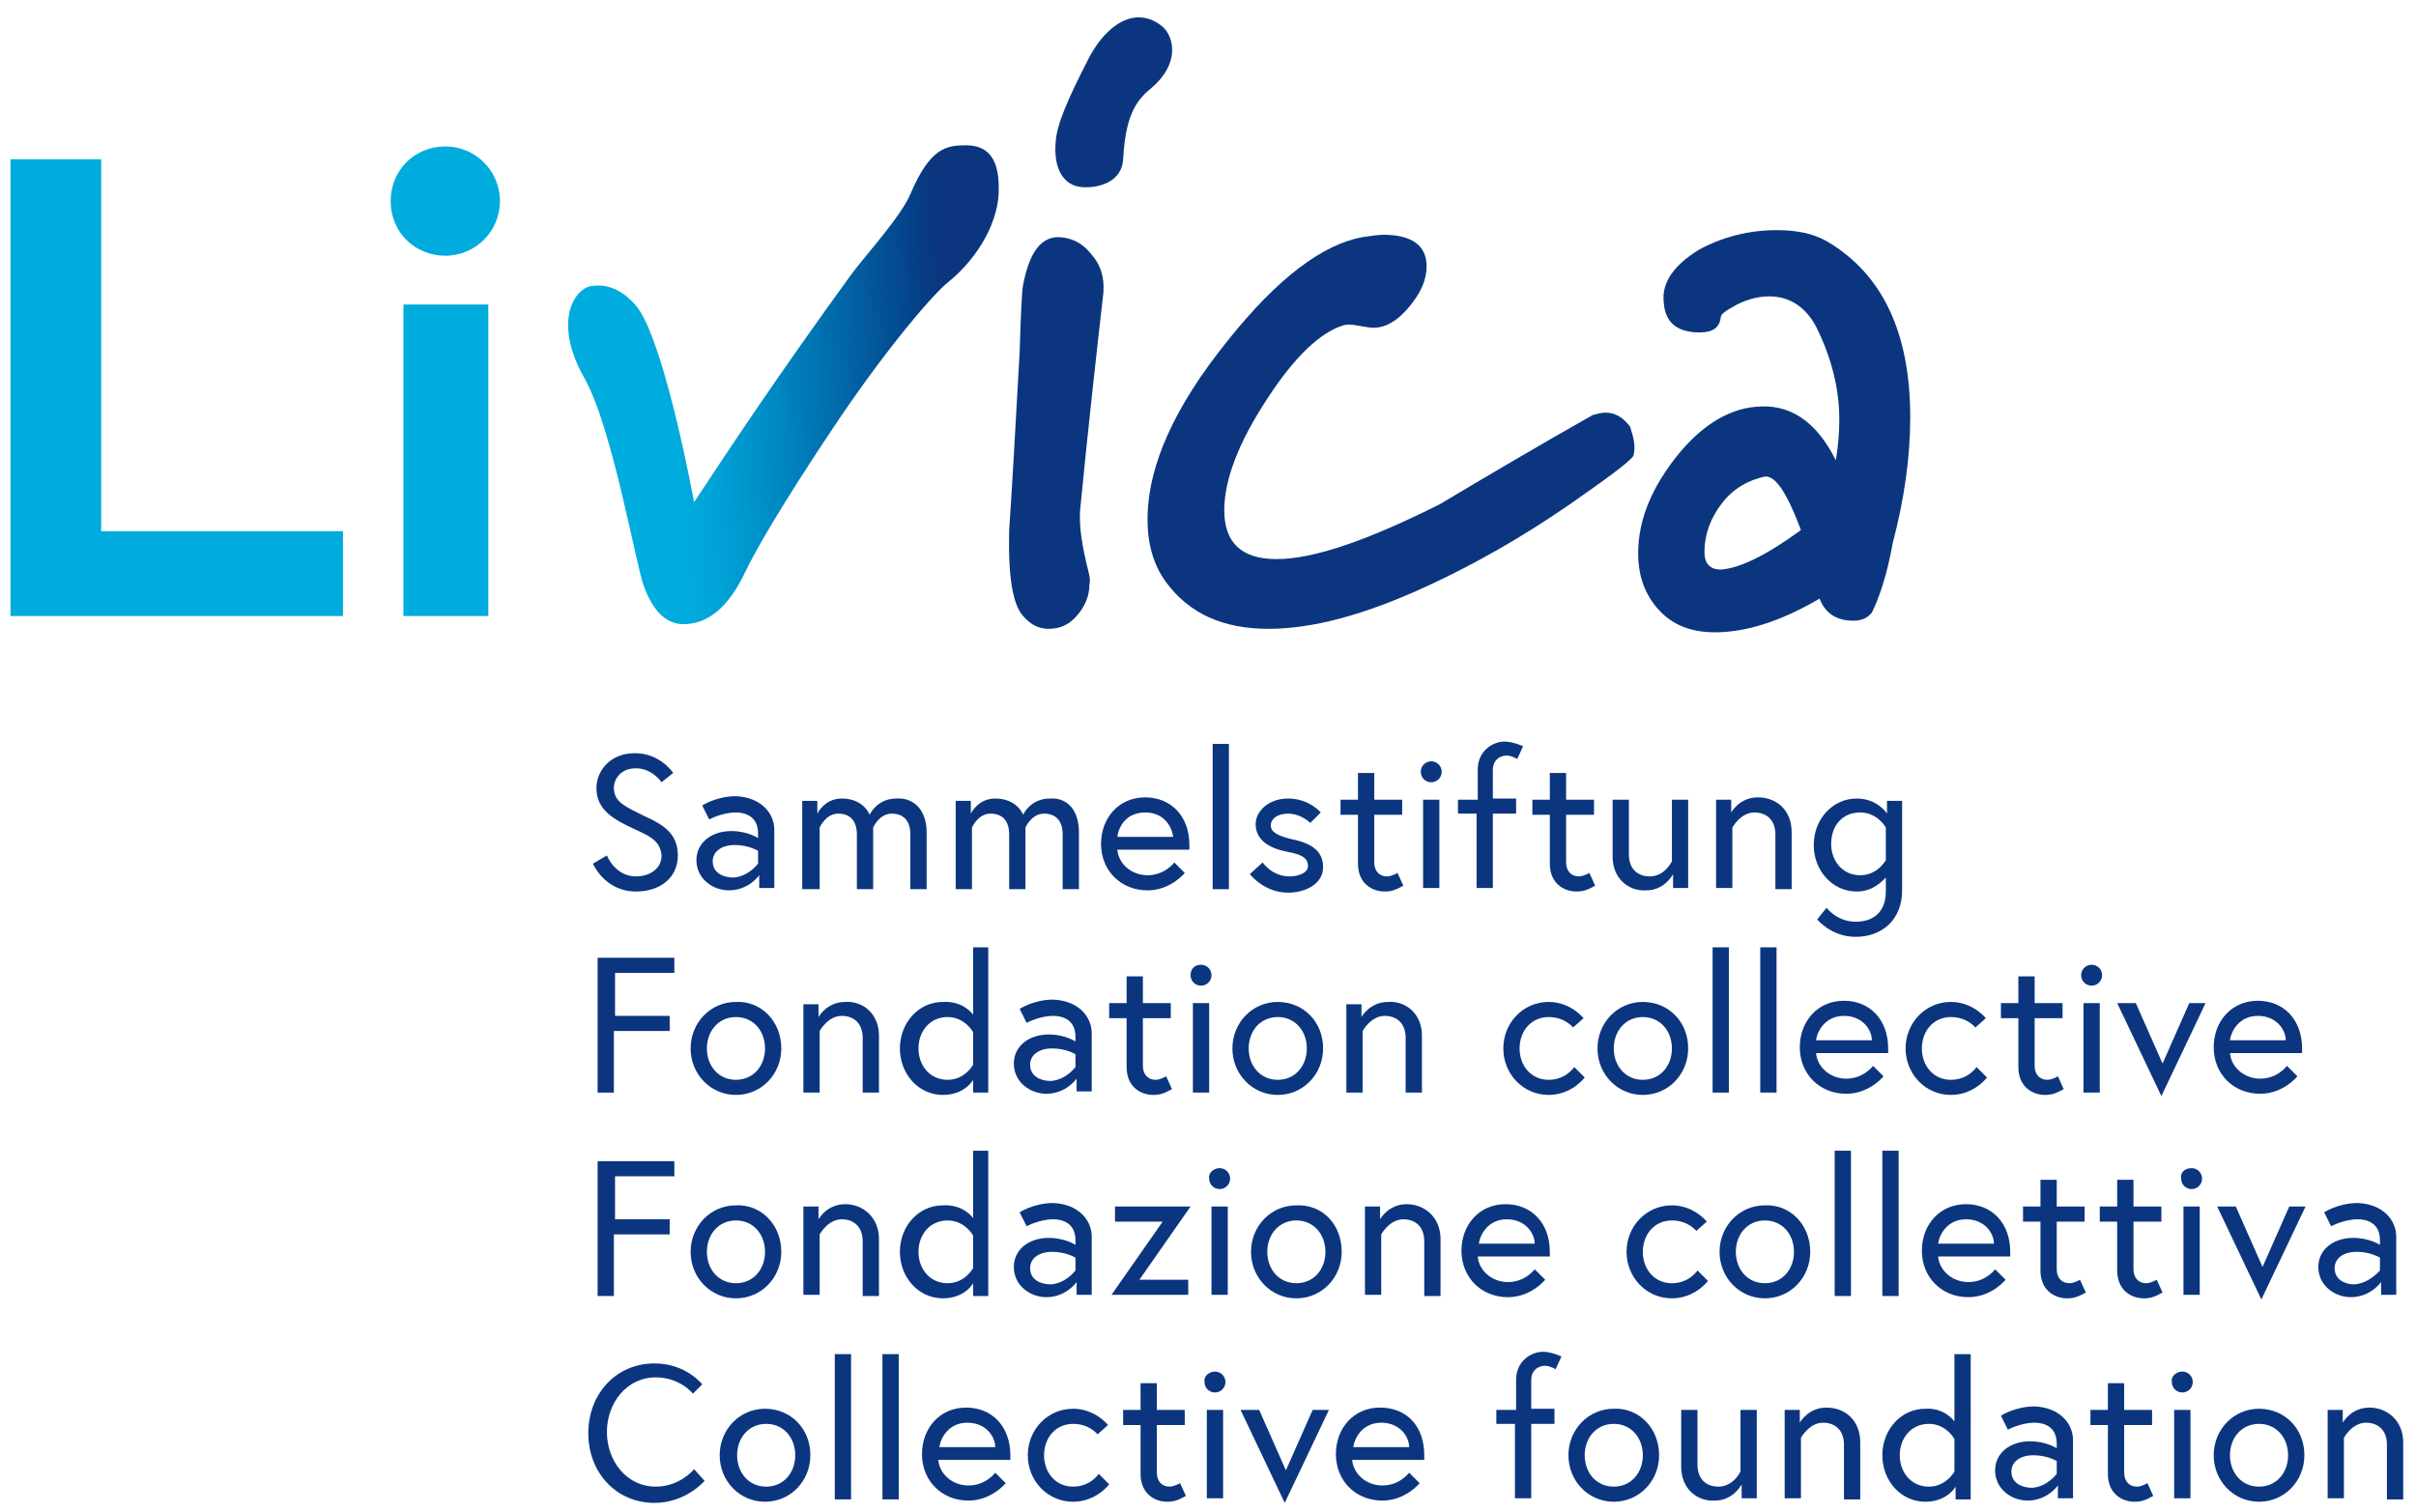 <?xml version="1.0" encoding="utf-8"?>
<!-- Generator: Adobe Illustrator 26.5.0, SVG Export Plug-In . SVG Version: 6.00 Build 0)  -->
<svg version="1.1" id="Ebene_1" xmlns="http://www.w3.org/2000/svg" xmlns:xlink="http://www.w3.org/1999/xlink" x="0px" y="0px"
	 viewBox="0 0 207.8 130.1" style="enable-background:new 0 0 207.8 130.1;" xml:space="preserve">
<style type="text/css">
	.st0{fill:#0B367F;}
	.st1{fill:#00ABDE;}
	.st2{fill:url(#SVGID_1_);}
</style>
<g>
	<g>
		<path class="st0" d="M54.5,71.3c-1.7-0.8-3.2-1.6-3.2-3.5c0-1.4,1.1-3,3.3-3c2.2,0,3.3,1.7,3.3,1.7l-1,0.8c0,0-0.8-1.2-2.2-1.2
			c-1.3,0-1.9,0.9-1.9,1.7c0,1.2,1,1.6,2.6,2.4c1.8,0.8,2.9,1.6,2.9,3.4c0,1.9-1.5,3.1-3.6,3.1c-2.7,0-3.7-2.4-3.7-2.4l1.2-0.7
			c0,0,0.7,1.8,2.5,1.8c1.1,0,2.2-0.6,2.2-1.8C56.8,72.3,55.8,71.9,54.5,71.3z"/>
		<path class="st0" d="M66.6,71.4v5h-1.3v-1.1c0,0-0.9,1.3-2.6,1.3c-1.4,0-2.8-1-2.8-2.6c0-1.5,1.3-2.5,3-2.5c1.4,0,2.3,0.6,2.3,0.6
			v-0.4c0-1.6-1.3-1.8-1.9-1.8c-1.2,0-2.3,0.6-2.3,0.6l-0.6-1.2c0,0,1.2-0.8,2.9-0.8C65.5,68.6,66.6,70,66.6,71.4z M65.2,74.3v-1.1
			c0,0-0.8-0.5-2-0.5c-1.2,0-1.9,0.6-1.9,1.4c0,1,0.9,1.4,1.8,1.4C64.4,75.4,65.2,74.3,65.2,74.3z"/>
		<path class="st0" d="M79.7,71.6v4.9h-1.4v-4.7c0-1.2-0.6-1.8-1.6-1.8c-1.1,0-1.6,1.2-1.6,1.2v5.3h-1.4v-4.7c0-1.2-0.6-1.8-1.6-1.8
			c-1.1,0-1.6,1.2-1.6,1.2v5.3H69v-7.6h1.3V70c0,0,0.6-1.3,2.1-1.3c1.9,0,2.4,1.4,2.4,1.4s0.6-1.4,2.3-1.4
			C78.6,68.6,79.7,69.7,79.7,71.6z"/>
		<path class="st0" d="M92.8,71.6v4.9h-1.4v-4.7c0-1.2-0.6-1.8-1.6-1.8c-1.1,0-1.6,1.2-1.6,1.2v5.3h-1.4v-4.7c0-1.2-0.6-1.8-1.6-1.8
			c-1.1,0-1.6,1.2-1.6,1.2v5.3h-1.4v-7.6h1.3V70c0,0,0.6-1.3,2.1-1.3c1.9,0,2.4,1.4,2.4,1.4s0.6-1.4,2.3-1.4
			C91.8,68.6,92.8,69.7,92.8,71.6z"/>
		<path class="st0" d="M102.3,72.7c0,0.1,0,0.3,0,0.4h-6.2c0.1,1.2,1.2,2.2,2.6,2.2c1.5,0,2.3-1.1,2.3-1.1l0.9,0.9
			c0,0-1.2,1.5-3.2,1.5c-2.3,0-4-1.7-4-4c0-2.2,1.5-4,3.8-4C100.7,68.6,102.3,70.2,102.3,72.7z M100.9,72c-0.1-0.9-0.8-2.1-2.4-2.1
			c-1.7,0-2.3,1.3-2.4,2.1H100.9z"/>
		<path class="st0" d="M104.3,64h1.4v12.5h-1.4V64z"/>
		<path class="st0" d="M108.6,74.2c0,0,0.8,1.2,2.3,1.2c0.8,0,1.6-0.3,1.6-0.9c0-0.7-0.6-1-1.7-1.2c-1.6-0.3-2.8-1-2.8-2.4
			c0-1.1,1.1-2.2,2.8-2.2c1.8,0,2.8,1.2,2.8,1.2l-0.9,0.9c0,0-0.8-0.8-1.9-0.8c-1,0-1.5,0.5-1.5,1c0,0.6,0.6,0.9,1.8,1.2
			c1.5,0.3,2.7,0.9,2.7,2.4c0,1.5-1.6,2.2-3,2.2c-2.1,0-3.3-1.6-3.3-1.6L108.6,74.2z"/>
		<path class="st0" d="M115.3,68.8h1.5v-2.3h1.4v2.3h2.4v1.3h-2.4v4.1c0,0.7,0.4,1.2,1.1,1.2c0.4,0,0.9-0.3,0.9-0.3l0.5,1.1
			c-0.7,0.4-1.1,0.5-1.6,0.5c-1.1,0-2.3-0.7-2.3-2.4v-4.2h-1.5V68.8z"/>
		<path class="st0" d="M123.1,65.5c0.5,0,0.9,0.4,0.9,0.9s-0.4,0.9-0.9,0.9c-0.5,0-0.9-0.4-0.9-0.9S122.6,65.5,123.1,65.5z
			 M122.4,68.8h1.4v7.6h-1.4V68.8z"/>
		<path class="st0" d="M125.5,68.8h1.6v-2.6c0-1.6,1.3-2.4,2.3-2.4c0.4,0,0.9,0.1,1.6,0.4l-0.5,1.1c0,0-0.5-0.3-0.9-0.3
			c-0.7,0-1.2,0.5-1.2,1.2v2.5h2v1.3h-2v6.4h-1.4v-6.4h-1.6V68.8z"/>
		<path class="st0" d="M131.8,68.8h1.5v-2.3h1.4v2.3h2.4v1.3h-2.4v4.1c0,0.7,0.4,1.2,1.1,1.2c0.4,0,0.9-0.3,0.9-0.3l0.5,1.1
			c-0.7,0.4-1.1,0.5-1.6,0.5c-1.1,0-2.3-0.7-2.3-2.4v-4.2h-1.5V68.8z"/>
		<path class="st0" d="M138.7,73.7v-4.9h1.4v4.7c0,1.3,0.8,1.9,1.8,1.9c1.3,0,1.9-1.3,1.9-1.3v-5.3h1.4v7.6h-1.3v-1.2
			c0,0-0.7,1.4-2.3,1.4C140.1,76.7,138.7,75.6,138.7,73.7z"/>
		<path class="st0" d="M154.1,71.6v4.9h-1.4v-4.7c0-1.3-0.8-1.9-1.8-1.9c-1.2,0-1.9,1.3-1.9,1.3v5.2h-1.4v-7.6h1.3v1.1
			c0,0,0.7-1.3,2.3-1.3C152.8,68.6,154.1,69.7,154.1,71.6z"/>
		<path class="st0" d="M162.2,75.5c-0.3,0.3-1.1,1.2-2.5,1.2c-2.1,0-3.7-1.8-3.7-4c0-2.2,1.6-4,3.7-4c1.8,0,2.6,1.3,2.6,1.3v-1.1
			h1.3v7.7c0,2.6-1.8,4-4,4c-2.1,0-3.3-1.5-3.3-1.5l0.8-1c0,0,0.9,1.2,2.5,1.2c1.6,0,2.6-0.9,2.6-2.6V75.5z M162.2,71.2
			c0,0-0.7-1.3-2.2-1.3c-1.6,0-2.5,1.2-2.5,2.7c0,1.5,1,2.7,2.5,2.7c1.5,0,2.2-1.3,2.2-1.3V71.2z"/>
		<path class="st0" d="M52.8,87.4h4.8v1.3h-4.8V94h-1.4V82.4H58v1.3h-5.1V87.4z"/>
		<path class="st0" d="M67.2,90.2c0,2.2-1.7,4-3.9,4c-2.2,0-3.9-1.8-3.9-4c0-2.2,1.7-4,3.9-4C65.5,86.1,67.2,87.9,67.2,90.2z
			 M65.8,90.2c0-1.5-1-2.7-2.5-2.7c-1.5,0-2.5,1.2-2.5,2.7c0,1.5,1,2.7,2.5,2.7C64.8,92.9,65.8,91.7,65.8,90.2z"/>
		<path class="st0" d="M75.6,89.1V94h-1.4v-4.7c0-1.3-0.8-1.9-1.8-1.9c-1.2,0-1.9,1.3-1.9,1.3V94h-1.4v-7.6h1.3v1.1
			c0,0,0.7-1.3,2.3-1.3C74.2,86.1,75.6,87.2,75.6,89.1z"/>
		<path class="st0" d="M83.7,87.3v-5.8H85V94h-1.3v-1.1c0,0-0.7,1.3-2.6,1.3c-2.1,0-3.7-1.8-3.7-4c0-2.2,1.6-4,3.7-4
			C82.9,86.1,83.7,87.3,83.7,87.3z M83.7,88.8c0,0-0.7-1.3-2.2-1.3s-2.5,1.2-2.5,2.7c0,1.5,1,2.7,2.5,2.7c1.5,0,2.2-1.3,2.2-1.3
			V88.8z"/>
		<path class="st0" d="M93.9,88.9v5h-1.3v-1.1c0,0-0.9,1.3-2.6,1.3c-1.4,0-2.8-1-2.8-2.6c0-1.5,1.3-2.5,3-2.5c1.4,0,2.3,0.6,2.3,0.6
			v-0.4c0-1.6-1.3-1.8-1.9-1.8c-1.2,0-2.3,0.6-2.3,0.6l-0.6-1.2c0,0,1.2-0.8,2.9-0.8C92.8,86.1,93.9,87.5,93.9,88.9z M92.5,91.8
			v-1.1c0,0-0.8-0.5-2-0.5c-1.2,0-1.9,0.6-1.9,1.4c0,1,0.9,1.4,1.8,1.4C91.7,92.9,92.5,91.8,92.5,91.8z"/>
		<path class="st0" d="M95.4,86.3h1.5V84h1.4v2.3h2.4v1.3h-2.4v4.1c0,0.7,0.4,1.2,1.1,1.2c0.4,0,0.9-0.3,0.9-0.3l0.5,1.1
			c-0.7,0.4-1.1,0.5-1.6,0.5c-1.1,0-2.3-0.7-2.3-2.4v-4.2h-1.5V86.3z"/>
		<path class="st0" d="M103.3,83c0.5,0,0.9,0.4,0.9,0.9s-0.4,0.9-0.9,0.9s-0.9-0.4-0.9-0.9S102.7,83,103.3,83z M102.6,86.3h1.4V94
			h-1.4V86.3z"/>
		<path class="st0" d="M113.8,90.2c0,2.2-1.7,4-3.9,4s-3.9-1.8-3.9-4c0-2.2,1.7-4,3.9-4S113.8,87.9,113.8,90.2z M112.4,90.2
			c0-1.5-1-2.7-2.5-2.7s-2.5,1.2-2.5,2.7c0,1.5,1,2.7,2.5,2.7S112.4,91.7,112.4,90.2z"/>
		<path class="st0" d="M122.3,89.1V94h-1.4v-4.7c0-1.3-0.8-1.9-1.8-1.9c-1.2,0-1.9,1.3-1.9,1.3V94h-1.4v-7.6h1.3v1.1
			c0,0,0.7-1.3,2.3-1.3C120.9,86.1,122.3,87.2,122.3,89.1z"/>
		<path class="st0" d="M136.3,92.7c0,0-1.1,1.5-3.1,1.5c-2.2,0-3.9-1.8-3.9-4c0-2.2,1.7-4,3.9-4c1.9,0,3,1.4,3,1.4l-0.9,0.8
			c0,0-0.7-0.9-2.1-0.9c-1.5,0-2.5,1.2-2.5,2.7c0,1.5,1,2.7,2.5,2.7c1.5,0,2.2-1.1,2.2-1.1L136.3,92.7z"/>
		<path class="st0" d="M145.2,90.2c0,2.2-1.7,4-3.9,4s-3.9-1.8-3.9-4c0-2.2,1.7-4,3.9-4S145.2,87.9,145.2,90.2z M143.8,90.2
			c0-1.5-1-2.7-2.5-2.7s-2.5,1.2-2.5,2.7c0,1.5,1,2.7,2.5,2.7S143.8,91.7,143.8,90.2z"/>
		<path class="st0" d="M147.3,81.5h1.4V94h-1.4V81.5z"/>
		<path class="st0" d="M151.4,81.5h1.4V94h-1.4V81.5z"/>
		<path class="st0" d="M162.4,90.2c0,0.1,0,0.3,0,0.4h-6.2c0.1,1.2,1.2,2.2,2.6,2.2c1.5,0,2.3-1.1,2.3-1.1l0.9,0.9
			c0,0-1.2,1.5-3.2,1.5c-2.3,0-4-1.7-4-4c0-2.2,1.5-4,3.8-4C160.8,86.1,162.4,87.7,162.4,90.2z M161,89.5c0-0.9-0.8-2.1-2.4-2.1
			c-1.6,0-2.3,1.3-2.4,2.1H161z"/>
		<path class="st0" d="M170.9,92.7c0,0-1.1,1.5-3.1,1.5c-2.2,0-3.9-1.8-3.9-4c0-2.2,1.7-4,3.9-4c1.9,0,3,1.4,3,1.4l-0.9,0.8
			c0,0-0.7-0.9-2.1-0.9c-1.5,0-2.5,1.2-2.5,2.7c0,1.5,1,2.7,2.5,2.7c1.5,0,2.2-1.1,2.2-1.1L170.9,92.7z"/>
		<path class="st0" d="M172.1,86.3h1.5V84h1.4v2.3h2.4v1.3H175v4.1c0,0.7,0.4,1.2,1.1,1.2c0.4,0,0.9-0.3,0.9-0.3l0.5,1.1
			c-0.7,0.4-1.1,0.5-1.6,0.5c-1.1,0-2.3-0.7-2.3-2.4v-4.2h-1.5V86.3z"/>
		<path class="st0" d="M179.9,83c0.5,0,0.9,0.4,0.9,0.9s-0.4,0.9-0.9,0.9s-0.9-0.4-0.9-0.9S179.4,83,179.9,83z M179.2,86.3h1.4V94
			h-1.4V86.3z"/>
		<path class="st0" d="M183.7,86.3l2.3,5.2l2.3-5.2h1.4l-3.8,8l-3.8-8H183.7z"/>
		<path class="st0" d="M198,90.2c0,0.1,0,0.3,0,0.4h-6.2c0.1,1.2,1.2,2.2,2.6,2.2c1.5,0,2.3-1.1,2.3-1.1l0.9,0.9
			c0,0-1.2,1.5-3.2,1.5c-2.3,0-4-1.7-4-4c0-2.2,1.5-4,3.8-4C196.4,86.1,198,87.7,198,90.2z M196.6,89.5c0-0.9-0.8-2.1-2.4-2.1
			c-1.6,0-2.3,1.3-2.4,2.1H196.6z"/>
		<path class="st0" d="M52.8,104.9h4.8v1.3h-4.8v5.3h-1.4V99.9H58v1.3h-5.1V104.9z"/>
		<path class="st0" d="M67.2,107.7c0,2.2-1.7,4-3.9,4c-2.2,0-3.9-1.8-3.9-4s1.7-4,3.9-4C65.5,103.6,67.2,105.4,67.2,107.7z
			 M65.8,107.7c0-1.5-1-2.7-2.5-2.7c-1.5,0-2.5,1.2-2.5,2.7s1,2.7,2.5,2.7C64.8,110.4,65.8,109.2,65.8,107.7z"/>
		<path class="st0" d="M75.6,106.6v4.9h-1.4v-4.7c0-1.3-0.8-1.9-1.8-1.9c-1.2,0-1.9,1.3-1.9,1.3v5.2h-1.4v-7.6h1.3v1.1
			c0,0,0.7-1.3,2.3-1.3C74.2,103.6,75.6,104.7,75.6,106.6z"/>
		<path class="st0" d="M83.7,104.8V99H85v12.5h-1.3v-1.1c0,0-0.7,1.3-2.6,1.3c-2.1,0-3.7-1.8-3.7-4s1.6-4,3.7-4
			C82.9,103.6,83.7,104.8,83.7,104.8z M83.7,106.3c0,0-0.7-1.3-2.2-1.3s-2.5,1.2-2.5,2.7s1,2.7,2.5,2.7c1.5,0,2.2-1.3,2.2-1.3V106.3
			z"/>
		<path class="st0" d="M93.9,106.4v5h-1.3v-1.1c0,0-0.9,1.3-2.6,1.3c-1.4,0-2.8-1-2.8-2.6c0-1.5,1.3-2.5,3-2.5
			c1.4,0,2.3,0.6,2.3,0.6v-0.4c0-1.6-1.3-1.8-1.9-1.8c-1.2,0-2.3,0.6-2.3,0.6l-0.6-1.2c0,0,1.2-0.8,2.9-0.8
			C92.8,103.6,93.9,105,93.9,106.4z M92.5,109.3v-1.1c0,0-0.8-0.5-2-0.5c-1.2,0-1.9,0.6-1.9,1.4c0,1,0.9,1.4,1.8,1.4
			C91.7,110.4,92.5,109.3,92.5,109.3z"/>
		<path class="st0" d="M102.4,103.8l-4.4,6.3h4.2v1.3h-6.6l4.4-6.3h-4.1v-1.3H102.4z"/>
		<path class="st0" d="M104.9,100.5c0.5,0,0.9,0.4,0.9,0.9c0,0.5-0.4,0.9-0.9,0.9c-0.5,0-0.9-0.4-0.9-0.9
			C103.9,100.9,104.4,100.5,104.9,100.5z M104.2,103.8h1.4v7.6h-1.4V103.8z"/>
		<path class="st0" d="M115.4,107.7c0,2.2-1.7,4-3.9,4c-2.2,0-3.9-1.8-3.9-4s1.7-4,3.9-4C113.8,103.6,115.4,105.4,115.4,107.7z
			 M114,107.7c0-1.5-1-2.7-2.5-2.7c-1.5,0-2.5,1.2-2.5,2.7s1,2.7,2.5,2.7C113,110.4,114,109.2,114,107.7z"/>
		<path class="st0" d="M123.9,106.6v4.9h-1.4v-4.7c0-1.3-0.8-1.9-1.8-1.9c-1.2,0-1.9,1.3-1.9,1.3v5.2h-1.4v-7.6h1.3v1.1
			c0,0,0.7-1.3,2.3-1.3C122.5,103.6,123.9,104.7,123.9,106.6z"/>
		<path class="st0" d="M133.3,107.7c0,0.1,0,0.3,0,0.4h-6.2c0.1,1.2,1.2,2.2,2.6,2.2c1.5,0,2.3-1.1,2.3-1.1l0.9,0.9
			c0,0-1.2,1.5-3.2,1.5c-2.3,0-4-1.7-4-4c0-2.2,1.5-4,3.8-4C131.7,103.6,133.3,105.2,133.3,107.7z M132,107c0-0.9-0.8-2.1-2.4-2.1
			c-1.6,0-2.3,1.3-2.4,2.1H132z"/>
		<path class="st0" d="M146.9,110.2c0,0-1.1,1.5-3.1,1.5c-2.2,0-3.9-1.8-3.9-4c0-2.2,1.7-4,3.9-4c1.9,0,3,1.4,3,1.4l-0.9,0.8
			c0,0-0.7-0.9-2.1-0.9c-1.5,0-2.5,1.2-2.5,2.7s1,2.7,2.5,2.7c1.5,0,2.2-1.1,2.2-1.1L146.9,110.2z"/>
		<path class="st0" d="M155.7,107.7c0,2.2-1.7,4-3.9,4c-2.2,0-3.9-1.8-3.9-4s1.7-4,3.9-4C154,103.6,155.7,105.4,155.7,107.7z
			 M154.3,107.7c0-1.5-1-2.7-2.5-2.7c-1.5,0-2.5,1.2-2.5,2.7s1,2.7,2.5,2.7C153.3,110.4,154.3,109.2,154.3,107.7z"/>
		<path class="st0" d="M157.8,99h1.4v12.5h-1.4V99z"/>
		<path class="st0" d="M161.9,99h1.4v12.5h-1.4V99z"/>
		<path class="st0" d="M172.9,107.7c0,0.1,0,0.3,0,0.4h-6.2c0.1,1.2,1.2,2.2,2.6,2.2c1.5,0,2.3-1.1,2.3-1.1l0.9,0.9
			c0,0-1.2,1.5-3.2,1.5c-2.3,0-4-1.7-4-4c0-2.2,1.5-4,3.8-4C171.3,103.6,172.9,105.2,172.9,107.7z M171.5,107c0-0.9-0.8-2.1-2.4-2.1
			c-1.6,0-2.3,1.3-2.4,2.1H171.5z"/>
		<path class="st0" d="M174,103.8h1.5v-2.3h1.4v2.3h2.4v1.3h-2.4v4.1c0,0.7,0.4,1.2,1.1,1.2c0.4,0,0.9-0.3,0.9-0.3l0.5,1.1
			c-0.7,0.4-1.1,0.5-1.6,0.5c-1.1,0-2.3-0.7-2.3-2.4v-4.2H174V103.8z"/>
		<path class="st0" d="M180.6,103.8h1.5v-2.3h1.4v2.3h2.4v1.3h-2.4v4.1c0,0.7,0.4,1.2,1.1,1.2c0.4,0,0.9-0.3,0.9-0.3l0.5,1.1
			c-0.7,0.4-1.1,0.5-1.6,0.5c-1.1,0-2.3-0.7-2.3-2.4v-4.2h-1.5V103.8z"/>
		<path class="st0" d="M188.5,100.5c0.5,0,0.9,0.4,0.9,0.9c0,0.5-0.4,0.9-0.9,0.9s-0.9-0.4-0.9-0.9
			C187.5,100.9,187.9,100.5,188.5,100.5z M187.8,103.8h1.4v7.6h-1.4V103.8z"/>
		<path class="st0" d="M192.3,103.8l2.3,5.2l2.3-5.2h1.4l-3.8,8l-3.8-8H192.3z"/>
		<path class="st0" d="M206.1,106.4v5h-1.3v-1.1c0,0-0.9,1.3-2.6,1.3c-1.4,0-2.8-1-2.8-2.6c0-1.5,1.3-2.5,3-2.5
			c1.4,0,2.3,0.6,2.3,0.6v-0.4c0-1.6-1.3-1.8-1.9-1.8c-1.2,0-2.3,0.6-2.3,0.6l-0.6-1.2c0,0,1.2-0.8,2.9-0.8
			C205,103.6,206.1,105,206.1,106.4z M204.7,109.3v-1.1c0,0-0.8-0.5-2-0.5c-1.2,0-1.9,0.6-1.9,1.4c0,1,0.9,1.4,1.7,1.4
			C203.8,110.4,204.7,109.3,204.7,109.3z"/>
		<path class="st0" d="M59.6,119.9c0,0-1.1-1.4-3.2-1.4c-2.5,0-4.2,2.2-4.2,4.7c0,2.5,1.7,4.7,4.2,4.7c2.1,0,3.3-1.5,3.3-1.5l0.9,1
			c0,0-1.6,1.9-4.3,1.9c-3.3,0-5.7-2.6-5.7-6s2.4-6,5.7-6c2.7,0,4.1,1.8,4.1,1.8L59.6,119.9z"/>
		<path class="st0" d="M69.7,125.2c0,2.2-1.7,4-3.9,4s-3.9-1.8-3.9-4s1.7-4,3.9-4S69.7,122.9,69.7,125.2z M68.4,125.2
			c0-1.5-1-2.7-2.5-2.7s-2.5,1.2-2.5,2.7s1,2.7,2.5,2.7S68.4,126.7,68.4,125.2z"/>
		<path class="st0" d="M71.8,116.5h1.4V129h-1.4V116.5z"/>
		<path class="st0" d="M75.9,116.5h1.4V129h-1.4V116.5z"/>
		<path class="st0" d="M86.9,125.2c0,0.1,0,0.3,0,0.4h-6.2c0.1,1.2,1.2,2.2,2.6,2.2c1.5,0,2.3-1.1,2.3-1.1l0.9,0.9
			c0,0-1.2,1.5-3.2,1.5c-2.3,0-4-1.7-4-4c0-2.2,1.5-4,3.8-4C85.3,121.1,86.9,122.7,86.9,125.2z M85.6,124.5c0-0.9-0.8-2.1-2.4-2.1
			c-1.6,0-2.3,1.3-2.4,2.1H85.6z"/>
		<path class="st0" d="M95.4,127.7c0,0-1.1,1.5-3.1,1.5c-2.2,0-3.9-1.8-3.9-4c0-2.2,1.7-4,3.9-4c1.9,0,3,1.4,3,1.4l-0.9,0.8
			c0,0-0.7-0.9-2.1-0.9c-1.5,0-2.5,1.2-2.5,2.7s1,2.7,2.5,2.7c1.5,0,2.2-1.1,2.2-1.1L95.4,127.7z"/>
		<path class="st0" d="M96.6,121.3h1.5V119h1.4v2.3h2.4v1.3h-2.4v4.1c0,0.7,0.4,1.2,1.1,1.2c0.4,0,0.9-0.3,0.9-0.3l0.5,1.1
			c-0.7,0.4-1.1,0.5-1.6,0.5c-1.1,0-2.3-0.7-2.3-2.4v-4.2h-1.5V121.3z"/>
		<path class="st0" d="M104.5,118c0.5,0,0.9,0.4,0.9,0.9c0,0.5-0.4,0.9-0.9,0.9s-0.9-0.4-0.9-0.9C103.5,118.4,104,118,104.5,118z
			 M103.8,121.3h1.4v7.6h-1.4V121.3z"/>
		<path class="st0" d="M108.3,121.3l2.3,5.2l2.3-5.2h1.4l-3.8,8l-3.8-8H108.3z"/>
		<path class="st0" d="M122.5,125.2c0,0.1,0,0.3,0,0.4h-6.2c0.1,1.2,1.2,2.2,2.6,2.2c1.5,0,2.3-1.1,2.3-1.1l0.9,0.9
			c0,0-1.2,1.5-3.2,1.5c-2.3,0-4-1.7-4-4c0-2.2,1.5-4,3.8-4C121,121.1,122.5,122.7,122.5,125.2z M121.2,124.5c0-0.9-0.8-2.1-2.4-2.1
			c-1.6,0-2.3,1.3-2.4,2.1H121.2z"/>
		<path class="st0" d="M128.8,121.3h1.6v-2.6c0-1.6,1.3-2.4,2.3-2.4c0.4,0,0.9,0.1,1.6,0.4l-0.5,1.1c0,0-0.5-0.3-0.9-0.3
			c-0.7,0-1.2,0.5-1.2,1.2v2.5h2v1.3h-2v6.4h-1.4v-6.4h-1.6V121.3z"/>
		<path class="st0" d="M142.7,125.2c0,2.2-1.7,4-3.9,4c-2.2,0-3.9-1.8-3.9-4s1.7-4,3.9-4C141,121.1,142.7,122.9,142.7,125.2z
			 M141.3,125.2c0-1.5-1-2.7-2.5-2.7c-1.5,0-2.5,1.2-2.5,2.7s1,2.7,2.5,2.7C140.3,127.9,141.3,126.7,141.3,125.2z"/>
		<path class="st0" d="M144.6,126.2v-4.9h1.4v4.7c0,1.3,0.8,1.9,1.8,1.9c1.3,0,1.9-1.3,1.9-1.3v-5.3h1.4v7.6h-1.3v-1.2
			c0,0-0.7,1.4-2.3,1.4C146,129.2,144.6,128.1,144.6,126.2z"/>
		<path class="st0" d="M160,124.1v4.9h-1.4v-4.7c0-1.3-0.8-1.9-1.8-1.9c-1.2,0-1.9,1.3-1.9,1.3v5.2h-1.4v-7.6h1.3v1.1
			c0,0,0.7-1.3,2.3-1.3C158.7,121.1,160,122.2,160,124.1z"/>
		<path class="st0" d="M168.1,122.3v-5.8h1.4V129h-1.3v-1.1c0,0-0.7,1.3-2.6,1.3c-2.1,0-3.7-1.8-3.7-4s1.6-4,3.7-4
			C167.3,121.1,168.1,122.3,168.1,122.3z M168.1,123.8c0,0-0.7-1.3-2.2-1.3s-2.5,1.2-2.5,2.7s1,2.7,2.5,2.7c1.5,0,2.2-1.3,2.2-1.3
			V123.8z"/>
		<path class="st0" d="M178.3,123.9v5H177v-1.1c0,0-0.9,1.3-2.6,1.3c-1.4,0-2.8-1-2.8-2.6c0-1.5,1.3-2.5,3-2.5
			c1.4,0,2.3,0.6,2.3,0.6v-0.4c0-1.6-1.3-1.8-1.9-1.8c-1.2,0-2.3,0.6-2.3,0.6l-0.6-1.2c0,0,1.2-0.8,2.9-0.8
			C177.2,121.1,178.3,122.5,178.3,123.9z M176.9,126.8v-1.1c0,0-0.8-0.5-2-0.5c-1.2,0-1.9,0.6-1.9,1.4c0,1,0.9,1.4,1.8,1.4
			C176.1,127.9,176.9,126.8,176.9,126.8z"/>
		<path class="st0" d="M179.8,121.3h1.5V119h1.4v2.3h2.4v1.3h-2.4v4.1c0,0.7,0.4,1.2,1.1,1.2c0.4,0,0.9-0.3,0.9-0.3l0.5,1.1
			c-0.7,0.4-1.1,0.5-1.6,0.5c-1.1,0-2.3-0.7-2.3-2.4v-4.2h-1.5V121.3z"/>
		<path class="st0" d="M187.7,118c0.5,0,0.9,0.4,0.9,0.9c0,0.5-0.4,0.9-0.9,0.9s-0.9-0.4-0.9-0.9C186.7,118.4,187.2,118,187.7,118z
			 M187,121.3h1.4v7.6H187V121.3z"/>
		<path class="st0" d="M198.2,125.2c0,2.2-1.7,4-3.9,4s-3.9-1.8-3.9-4s1.7-4,3.9-4S198.2,122.9,198.2,125.2z M196.8,125.2
			c0-1.5-1-2.7-2.5-2.7s-2.5,1.2-2.5,2.7s1,2.7,2.5,2.7S196.8,126.7,196.8,125.2z"/>
		<path class="st0" d="M206.7,124.1v4.9h-1.4v-4.7c0-1.3-0.8-1.9-1.8-1.9c-1.2,0-1.9,1.3-1.9,1.3v5.2h-1.4v-7.6h1.3v1.1
			c0,0,0.7-1.3,2.3-1.3C205.3,121.1,206.7,122.2,206.7,124.1z"/>
	</g>
</g>
<g>
	<path class="st1" d="M0.9,53V13.7h7.8v32h20.8V53H0.9z"/>
	<path class="st1" d="M43,17.3c0,2.6-2.1,4.7-4.7,4.7c-2.6,0-4.7-2-4.7-4.7c0-2.6,2-4.7,4.7-4.7C40.9,12.6,43,14.7,43,17.3z
		 M34.7,53V26.2H42V53H34.7z"/>
	<linearGradient id="SVGID_1_" gradientUnits="userSpaceOnUse" x1="58.126" y1="33.932" x2="81.191" y2="32.562">
		<stop  offset="0" style="stop-color:#00ABDE"/>
		<stop  offset="0.114" style="stop-color:#00A3D8"/>
		<stop  offset="0.322" style="stop-color:#008DC7"/>
		<stop  offset="0.601" style="stop-color:#006BAB"/>
		<stop  offset="0.938" style="stop-color:#053E86"/>
		<stop  offset="1" style="stop-color:#0B367F"/>
	</linearGradient>
	<path class="st2" d="M81.4,24.4c-1.4,1.2-5.5,6-10,12.8c-4.2,6.3-6.5,10.3-7.3,12c-1.4,3-3.2,4.5-5.3,4.5c-1.5,0-2.6-1.1-3.4-3.2
		c-0.7-1.8-2.7-13.6-5.1-17.9c-2.8-4.9-0.9-7.8,0.6-8c1.4-0.2,2.7,0.4,3.8,1.7c1.9,2.2,4,11.6,5,16.9c2.9-4.4,7.2-10.9,13.6-19.7
		c1.2-1.6,4.2-4.9,5-6.8c1.7-4,3.1-4.2,4.8-4.2c1.9,0,2.8,1.2,2.8,3.6C86,18.8,84.3,22.1,81.4,24.4z"/>
	<path class="st0" d="M140.5,39.2c-0.3,0.5-2.2,1.9-5.5,4.2c-4.2,2.9-8.3,5.2-12.2,7c-5.4,2.5-9.9,3.7-13.7,3.7
		c-3.9,0-6.8-1.3-8.8-4c-1.1-1.5-1.6-3.3-1.6-5.4c0-4.6,2.3-9.7,6.9-15.4c4.3-5.4,8.2-8.3,11.6-8.9c0.7-0.1,1.3-0.2,1.8-0.2
		c2.4,0,3.7,0.9,3.7,2.7c0,1.2-0.5,2.3-1.5,3.5c-1,1.2-2,1.8-3.1,1.8c-0.3,0-0.7-0.1-1.4-0.2c-0.5-0.1-0.9-0.1-1.2,0
		c-1.9,0.6-4.1,2.6-6.5,6.3c-2.5,3.8-3.7,7-3.7,9.6c0,2.8,1.5,4.2,4.5,4.2c3.2,0,7.8-1.6,14-4.7c4.2-2.5,8.6-5.1,13.2-7.7
		c0.4-0.1,0.7-0.2,1.1-0.2c0.8,0,1.5,0.4,2.1,1.2C140.5,37.6,140.7,38.4,140.5,39.2z"/>
	<path class="st0" d="M161,52.7c-0.4,0.5-0.9,0.7-1.6,0.7c-1.4,0-2.4-0.6-2.9-1.9c-3.4,2-6.4,2.9-9,2.9c-2,0-3.6-0.6-4.8-1.9
		c-1.2-1.3-1.8-2.9-1.8-4.9c0-2.8,1.1-5.5,3.2-8.2c2.1-2.7,4.5-4.2,6.9-4.4c2.9-0.3,5.2,1.2,6.9,4.6c0.2-1.2,0.3-2.4,0.3-3.5
		c0-2.7-0.7-5.4-2-8c-0.9-1.7-2.3-2.6-4-2.6c-0.9,0-1.8,0.2-2.8,0.7c-0.9,0.5-1.4,0.8-1.4,1.1c-0.1,0.9-0.7,1.3-1.8,1.3
		c-2,0-3-0.9-3.1-2.6c-0.2-1.7,0.9-3.2,3-4.5c2-1.1,4.3-1.7,6.7-1.7c1.8,0,3.2,0.3,4.4,1c4.7,2.8,7.1,7.8,7.1,15.1
		c0,3.4-0.5,7-1.5,10.8C162.3,49.5,161.6,51.5,161,52.7z M154.9,45.6c-1.2-3.2-2.2-4.7-3.1-4.6c-1.4,0.3-2.7,1-3.7,2.3
		c-1,1.3-1.5,2.7-1.5,4.2c0,1,0.5,1.5,1.4,1.5C149.6,48.9,151.9,47.8,154.9,45.6z"/>
	<g>
		<path class="st0" d="M94.9,25.2c-0.6,5.3-1.3,11.5-2,18.7c-0.1,1.5,0.2,3.2,0.7,5.2c0.1,0.4,0.2,0.8,0.1,1.2c0,1-0.4,1.9-1.1,2.7
			c-0.7,0.8-1.5,1.1-2.4,1.1c-0.9,0-1.6-0.4-2.2-1.1c-0.9-1-1.3-3.4-1.2-7.4c0.2-2.9,0.5-8,0.9-15.3c0.1-3.4,0.2-5.4,0.3-5.8
			c0.5-2.6,1.4-4,2.9-4.1c1.1,0,2.1,0.4,2.9,1.4C94.7,22.8,95,23.9,94.9,25.2z"/>
		<path class="st0" d="M99,7.6c-1.5,1.2-2.2,2.7-2.4,6.1c-0.1,1.9-2,2.5-3.5,2.4c-1.7-0.1-2.5-1.7-2.3-3.9c0.1-1.5,1-3.6,2.9-7.3
			c1.5-2.8,4-4.5,6.3-2.6C101,3.2,101.5,5.5,99,7.6z"/>
	</g>
</g>
</svg>

